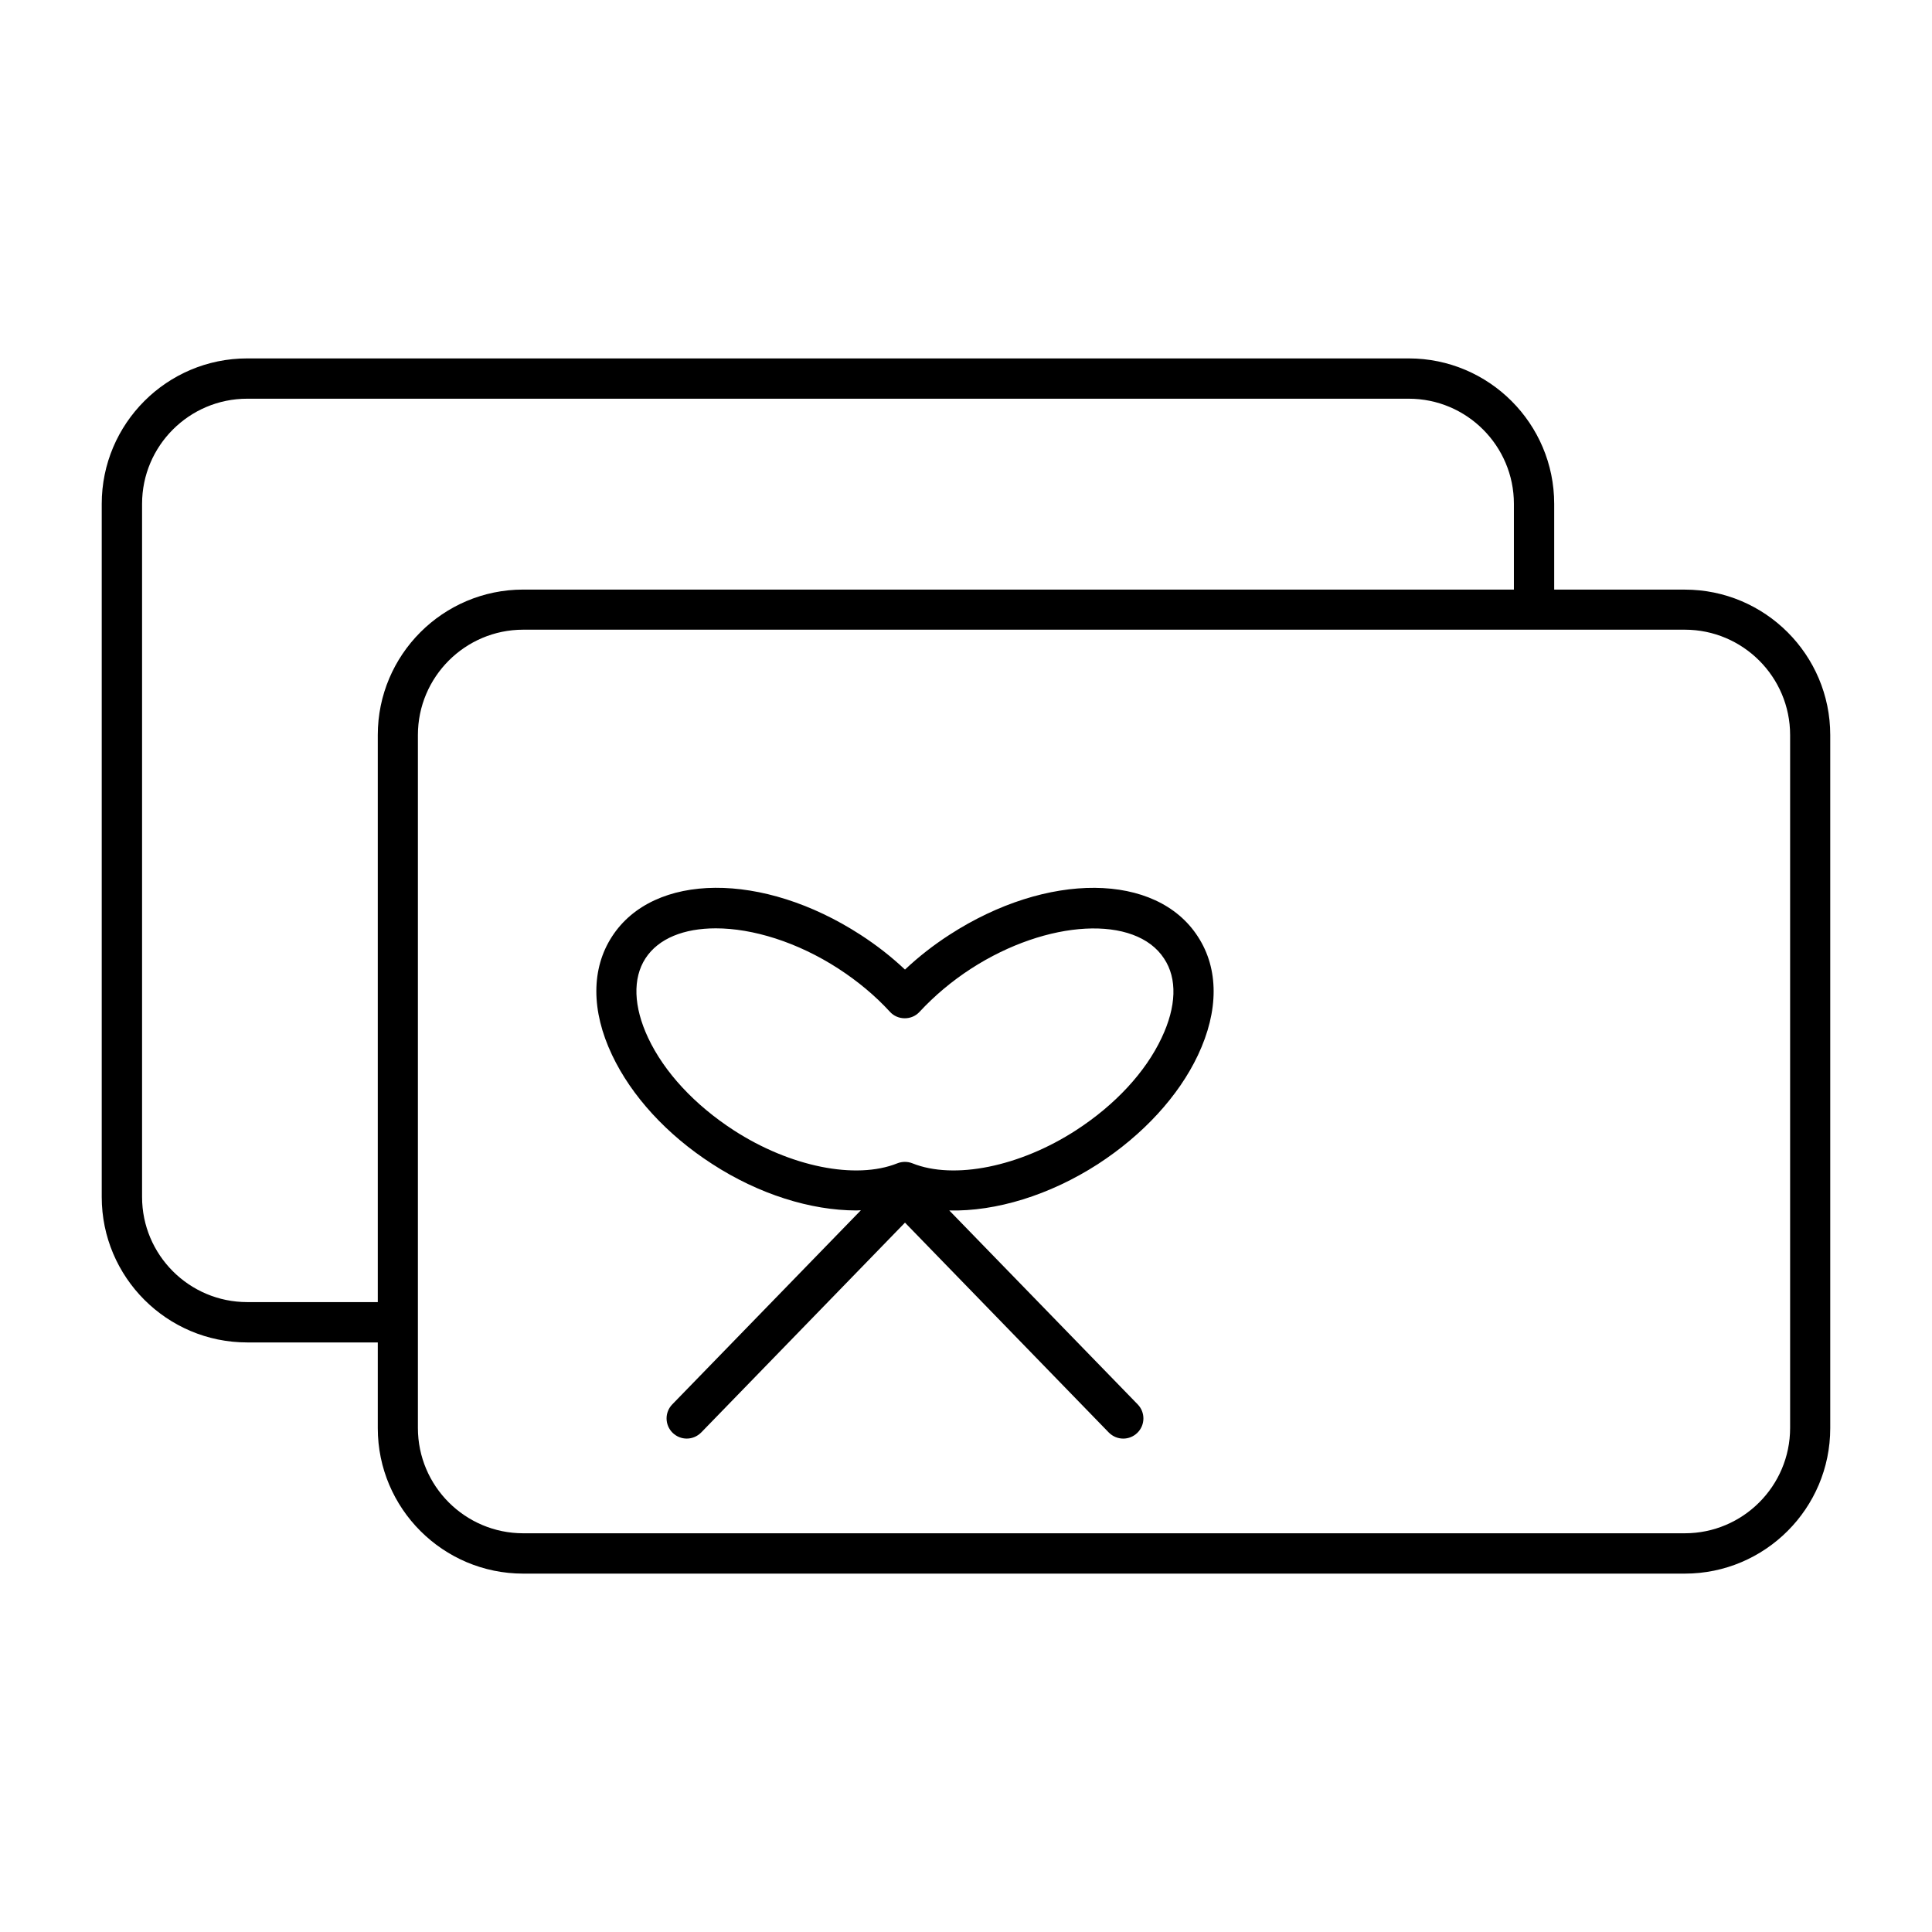 <?xml version="1.0" encoding="UTF-8"?>
<!-- Uploaded to: ICON Repo, www.svgrepo.com, Generator: ICON Repo Mixer Tools -->
<svg fill="#000000" width="800px" height="800px" version="1.1" viewBox="144 144 512 512" xmlns="http://www.w3.org/2000/svg">
 <g>
  <path d="m590.49 300.25h-34.613v-22.723c0-21.262-17.281-38.543-38.543-38.543h-307.83c-21.262 0-38.543 17.281-38.543 38.543v183.69c0 21.262 17.281 38.543 38.543 38.543h34.613v22.723c0 21.262 17.281 38.543 38.543 38.543h307.83c21.262 0 38.543-17.281 38.543-38.543v-183.69c0-21.262-17.281-38.539-38.543-38.539zm-380.98 188.82c-15.367 0-27.859-12.496-27.859-27.859v-183.69c0-15.367 12.496-27.859 27.859-27.859h307.83c15.367 0 27.859 12.496 27.859 27.859v22.723h-262.54c-21.262 0-38.543 17.281-38.543 38.543v150.29zm408.89 33.355c0 15.367-12.496 27.91-27.91 27.91h-307.83c-15.367 0-27.91-12.496-27.91-27.91v-183.64c0-15.367 12.496-27.91 27.91-27.91h307.83c15.367 0 27.91 12.496 27.91 27.91z"/>
  <path d="m395.62 391.73c-4.281 2.769-8.211 5.844-11.789 9.219-3.578-3.375-7.508-6.449-11.789-9.219-25.895-16.777-54.816-16.574-65.848 0.453-5.543 8.516-5.543 19.699 0 31.387 5.141 10.883 14.559 21.16 26.5 28.867 12.395 8.062 26.199 12.344 38.238 12.344 0.402 0 0.805-0.051 1.211-0.051l-49.977 51.438c-2.066 2.117-2.016 5.492 0.102 7.559 1.059 1.008 2.367 1.512 3.727 1.512 1.41 0 2.769-0.555 3.828-1.613l54.008-55.617 54.008 55.621c1.059 1.059 2.418 1.613 3.828 1.613 1.359 0 2.672-0.504 3.727-1.512 2.117-2.066 2.168-5.441 0.102-7.559l-49.926-51.387c12.344 0.301 26.602-4.031 39.398-12.293 11.941-7.758 21.363-17.984 26.5-28.867 5.543-11.738 5.543-22.871 0-31.387-10.984-17.082-39.953-17.281-65.848-0.508zm56.223 27.309c-4.281 9.117-12.344 17.785-22.672 24.484-14.914 9.672-32.344 13.199-43.379 8.766-1.258-0.504-2.719-0.504-3.981 0-11.035 4.434-28.465 0.906-43.379-8.766-10.328-6.699-18.391-15.367-22.672-24.484-3.879-8.262-4.133-15.77-0.707-21.059 3.477-5.34 10.277-7.961 18.641-7.961 9.773 0 21.613 3.629 32.496 10.68 5.188 3.375 9.773 7.203 13.652 11.438 1.008 1.109 2.418 1.715 3.93 1.715s2.922-0.605 3.93-1.715c3.93-4.231 8.516-8.113 13.652-11.438 20.203-13.047 43.578-14.309 51.137-2.672 3.535 5.293 3.281 12.75-0.648 21.012z"/>
 </g>
</svg>